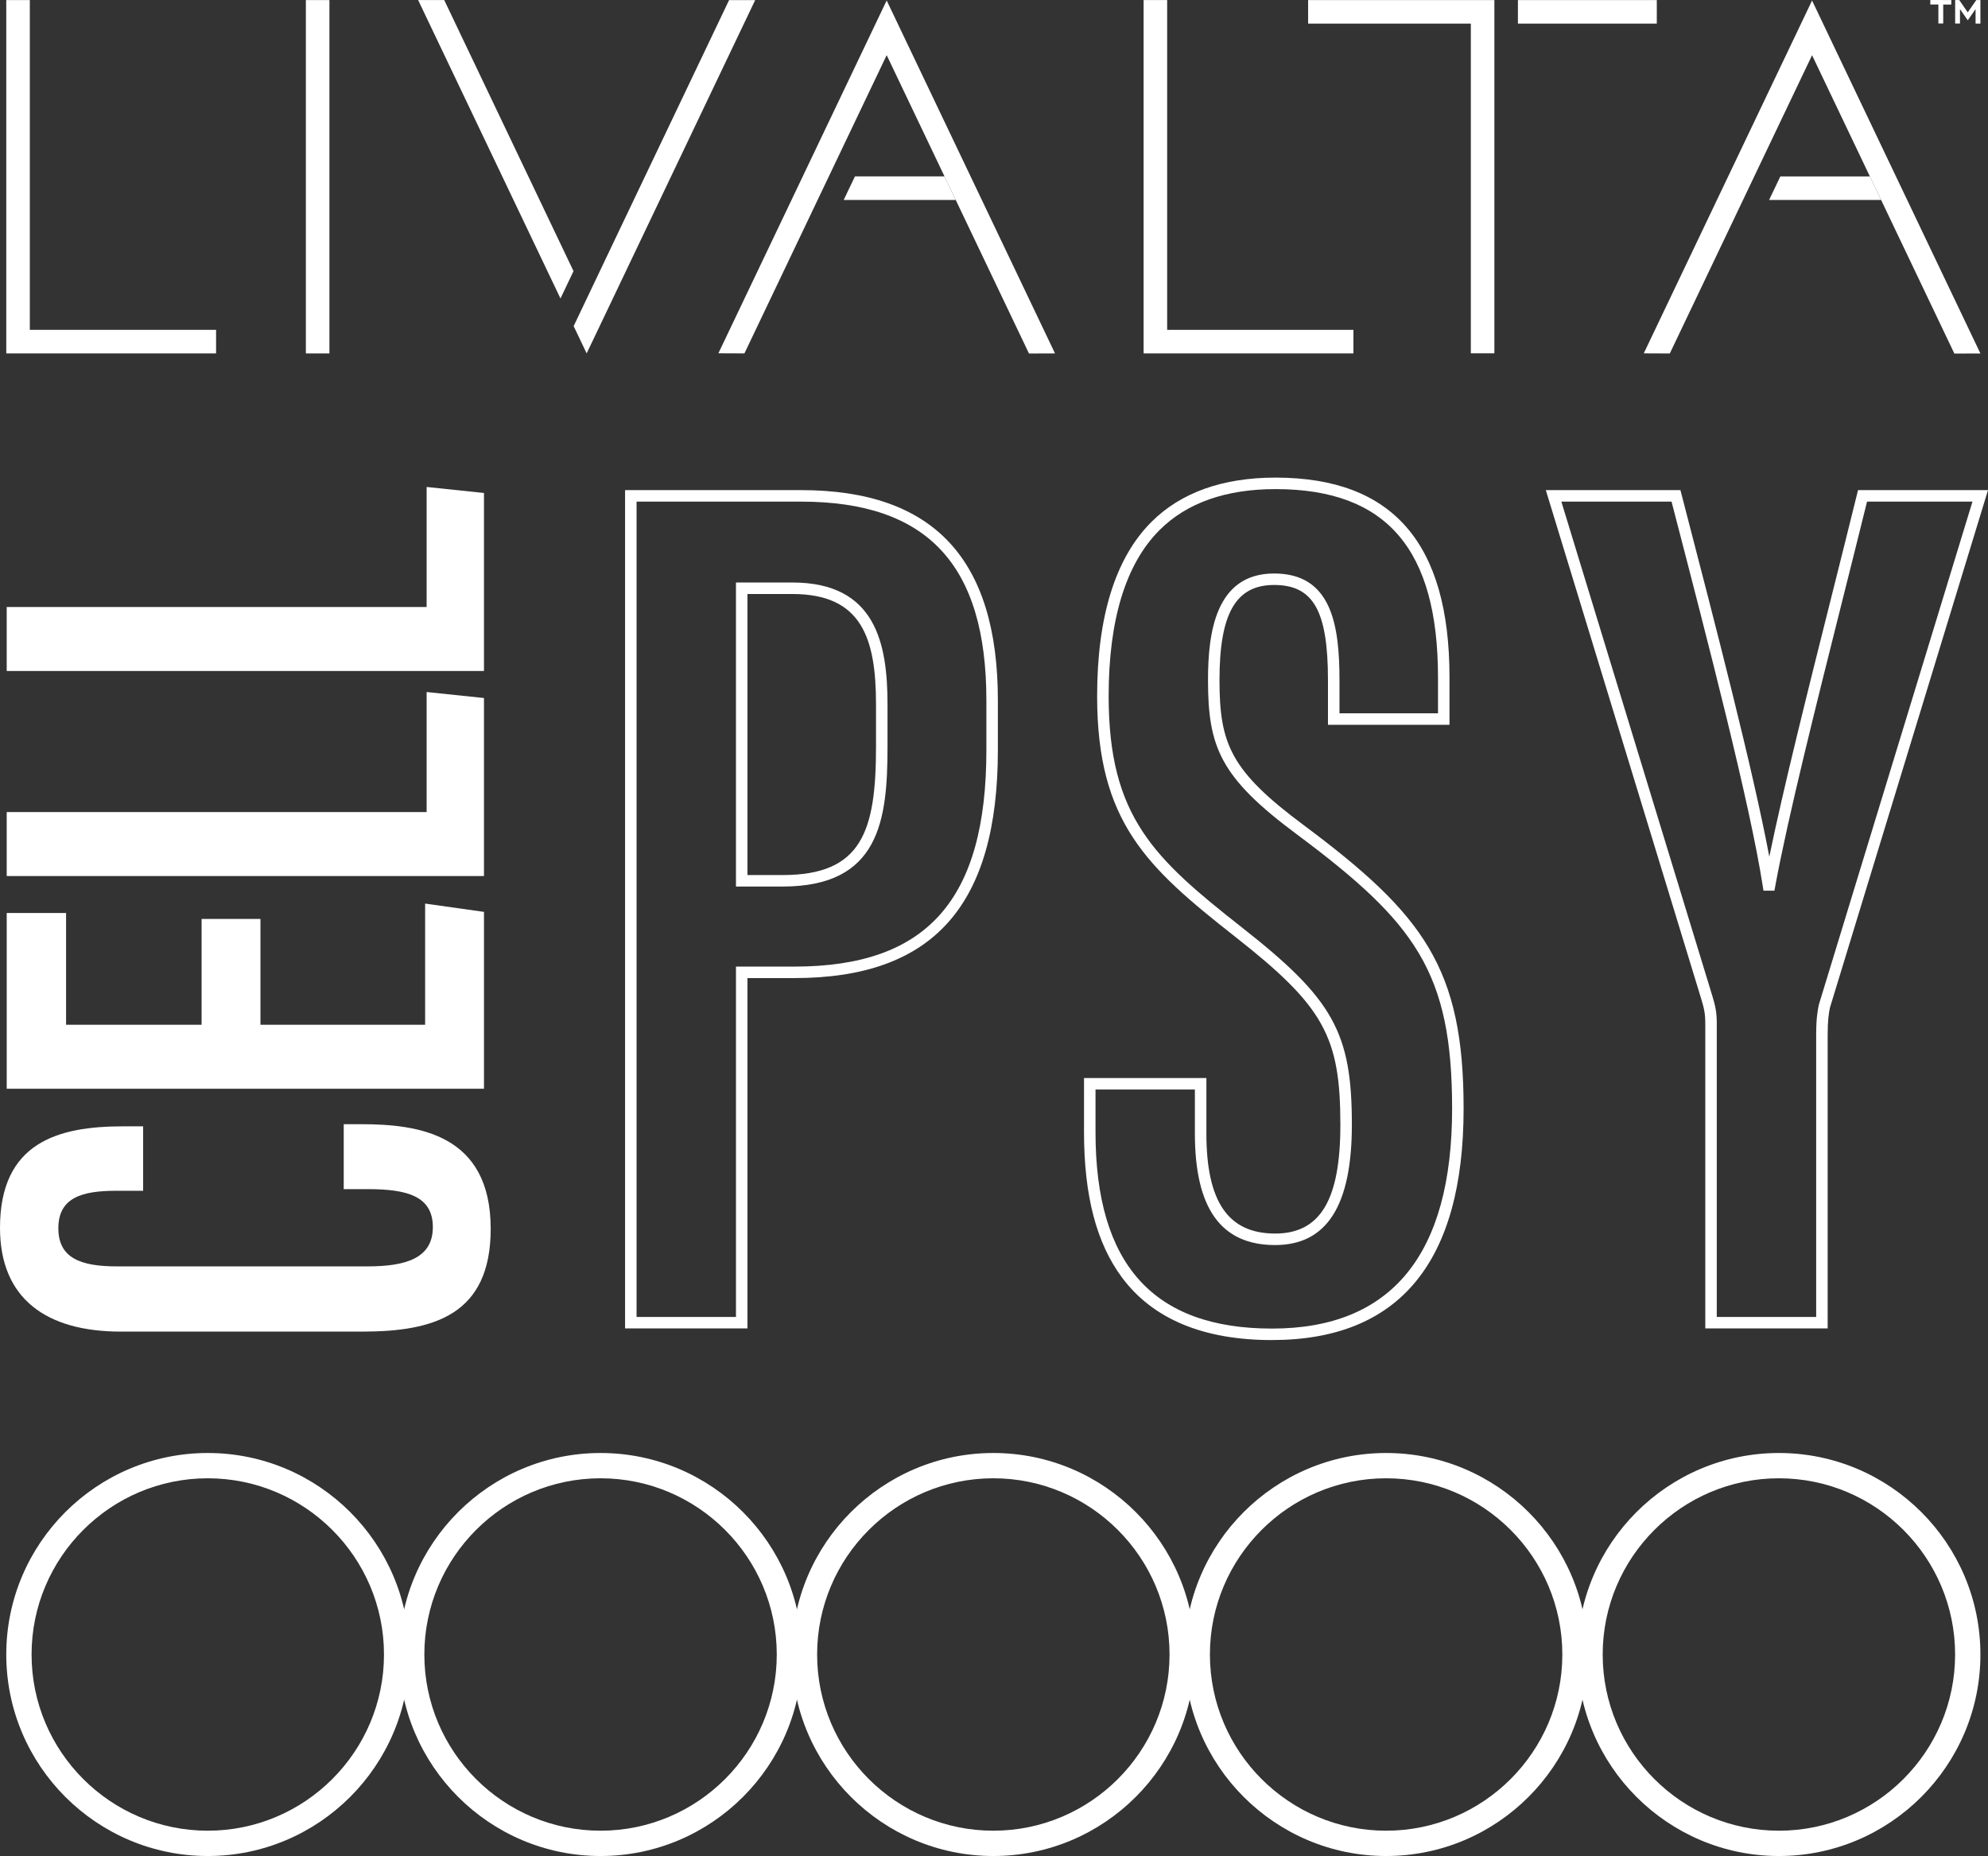 <svg xmlns="http://www.w3.org/2000/svg" width="129.405" height="120.812" viewBox="597.467 465.361 129.405 120.812"><rect x="597.467" y="465.361" width="129.405" height="120.812" fill="#333333" stroke="none"/><g data-name="CompositeLayer"><g data-name="Group 4"><path d="M619.84 538.539h1.145c3.72 0 8.423.641 8.423 6.81 0 5.596-3.687 6.69-8.352 6.69h-15.724c-4.869 0-7.865-2.158-7.865-6.754 0-5.57 3.795-6.607 8-6.607h1.317v4.194h-1.745c-2.232 0-3.774.442-3.774 2.44 0 1.929 1.43 2.482 3.815 2.482h16.302c2.485 0 4.26-.52 4.26-2.556 0-2.022-1.676-2.473-4.247-2.473h-1.554v-4.226Z" fill="#fff" fill-rule="evenodd" data-name="Path 9"/><path d="M614.421 525.178v6.888h10.719v-7.888l3.831.54v11.513h-31.067v-11.44h3.864v7.275h8.822v-6.888h3.831Z" fill="#fff" fill-rule="evenodd" data-name="Path 10"/><path d="M597.904 522.386v-4.166h27.334v-7.813l3.733.39v11.59h-31.067Z" fill="#fff" fill-rule="evenodd" data-name="Path 11"/><path d="M597.904 509.039v-4.166h27.334v-7.814l3.733.391v11.589h-31.067Z" fill="#fff" fill-rule="evenodd" data-name="Path 12"/></g><g data-name="Group 8"><g data-name="Group 5"><path d="m713.354 476.847-.731 1.532h7.292l-.731-1.532h-5.83Z" fill="#fff" fill-rule="evenodd" data-name="Path 13"/></g><g data-name="Group 6"><path d="m653.118 476.843-.732 1.533h7.292l-.73-1.533h-5.83Z" fill="#fff" fill-rule="evenodd" data-name="Path 14"/></g><path d="m634.799 483.01-8.416-17.644h-1.698l9.265 19.424.849-1.78Z" fill="#fff" fill-rule="evenodd" data-name="Path 15"/><g data-name="Group 7"><path d="M696.273 465.366h9.04v1.532h-9.04v-1.532z" fill="#fff" fill-rule="evenodd" data-name="Rectangle 6"/></g></g><g data-name="Group 9"><path d="M617.377 465.366h1.533v23h-1.533v-23z" fill="#fff" fill-rule="evenodd" data-name="Rectangle 7"/><path d="M673.441 486.832v-21.466h-1.533v22.999h13.658v-1.533H673.44Z" fill="#fff" fill-rule="evenodd" data-name="Path 16"/><path d="m644.926 465.366-7.2 15.094-2.918 6.129.846 1.775.85-1.78 10.12-21.218h-1.698Z" fill="#fff" fill-rule="evenodd" data-name="Path 17"/><path d="m656.032 467.171-.849-1.78-.849 1.78-10.105 21.186 1.695.007 9.26-19.413 9.262 19.42 1.695-.006-10.109-21.194Z" fill="#fff" fill-rule="evenodd" data-name="Path 18"/><path d="m716.269 467.175-.85-1.78-.848 1.78-10.106 21.186 1.695.007 9.26-19.413 9.263 19.42 1.695-.006-10.11-21.194Z" fill="#fff" fill-rule="evenodd" data-name="Path 19"/><path d="M682.616 465.366v1.532h10.592v21.46h1.532v-22.992h-12.124Z" fill="#fff" fill-rule="evenodd" data-name="Path 20"/><path d="M599.408 486.832v-21.466h-1.533v22.999h13.657v-1.533h-12.124Z" fill="#fff" fill-rule="evenodd" data-name="Path 21"/></g><g data-name="Group 10"><path d="M724.484 465.364v.293l-.527-.001v1.235h-.315v-1.236h-.525v-.294l1.367.003Z" fill="#fff" fill-rule="evenodd" data-name="Path 22"/><path d="M726.11 465.366h.268v1.53l-.315-.001v-.938l-.508.723-.507-.725v.938h-.314v-1.53l.268.001.551.8.556-.798Z" fill="#fff" fill-rule="evenodd" data-name="Path 23"/></g><g data-name="Group 14"><g data-name="Group 11"><path d="M646.121 551.832h-7.966v-54.568h11.45c8.625 0 12.817 4.479 12.817 13.694v3.215c0 10.134-4.21 14.854-13.252 14.854h-3.049v22.805Zm-7.217-.748h6.47V528.28h3.796c8.648 0 12.504-4.35 12.504-14.106v-3.215c0-8.833-3.835-12.946-12.068-12.946h-10.702v53.072Zm9.508-28.016h-3.039v-19.79h3.676c5.453 0 6.189 4.017 6.189 7.946v2.747c0 4.794-.522 9.097-6.826 9.097Zm-2.29-.748h2.29c5.137 0 6.077-2.812 6.077-8.35v-2.746c0-4.32-.925-7.197-5.44-7.197h-2.928v18.293Z" fill="#fff" fill-rule="evenodd" data-name="Path 24"/></g><g data-name="Group 12"><path d="M680.266 552.59c-4.47 0-7.755-1.37-9.764-4.071-1.664-2.236-2.473-5.331-2.473-9.462v-3.524h7.966v3.613c0 4.442 1.421 6.51 4.473 6.51 2.938 0 4.248-2.183 4.248-7.08 0-5.774-1.095-7.724-6.89-12.273-5.712-4.492-8.943-7.432-8.943-15.627 0-5.187 1.19-9.003 3.537-11.344 1.918-1.912 4.634-2.882 8.072-2.882h.05c7.588.02 11.277 4.272 11.277 13v3.09h-7.91v-2.896c0-4.524-.95-6.205-3.506-6.205-2.491 0-3.555 1.85-3.555 6.188 0 4.165.723 5.912 5.504 9.462 7.793 5.813 10.386 9.292 10.386 18.43 0 10-4.196 15.07-12.472 15.07Zm-11.489-16.31v2.777c0 8.603 3.758 12.785 11.49 12.785 7.778 0 11.722-4.82 11.722-14.323 0-8.885-2.393-12.093-10.083-17.83-5.005-3.716-5.806-5.676-5.806-10.062 0-2.977.447-6.936 4.303-6.936 3.74 0 4.255 3.342 4.255 6.953v2.149h6.413v-2.343c0-8.34-3.347-12.233-10.531-12.252h-.047c-3.234 0-5.771.896-7.544 2.664-2.201 2.195-3.317 5.833-3.317 10.814 0 7.864 2.968 10.565 8.655 15.039 5.97 4.685 7.177 6.849 7.177 12.86 0 5.269-1.634 7.83-4.996 7.83-3.513 0-5.222-2.375-5.222-7.26v-2.865h-6.469Z" fill="#fff" fill-rule="evenodd" data-name="Path 25"/></g><g data-name="Group 13"><path d="M716.435 551.832h-7.966v-19.87c0-.612-.076-.96-.258-1.56l-10.122-33.138h8.762l.206.793c2.127 8.198 4.509 17.38 5.58 23.067.922-4.48 2.512-10.813 4.055-16.963.563-2.242 1.123-4.476 1.65-6.613l.07-.284h8.46l-10.288 33.688c-.078.371-.149.846-.149 1.77v19.11Zm-7.218-.748h6.47v-18.363c0-1.006.081-1.527.17-1.94l.007-.031 9.997-32.738h-6.863c-.506 2.05-1.042 4.187-1.58 6.331-1.758 7.003-3.575 14.244-4.393 18.69l-.056.306h-.712l-.05-.317c-.835-5.353-3.512-15.672-5.874-24.777l-.06-.233H699.1l9.827 32.173c.2.66.29 1.074.29 1.778v19.121Z" fill="#fff" fill-rule="evenodd" data-name="Path 26"/></g></g><g data-name="Group 18"><path d="M610.992 586.174c-7.233 0-13.117-5.884-13.117-13.117 0-7.233 5.884-13.116 13.117-13.116 7.232 0 13.116 5.883 13.116 13.116s-5.884 13.117-13.116 13.117Zm0-24.587c-6.325 0-11.47 5.146-11.47 11.47 0 6.325 5.145 11.47 11.47 11.47 6.324 0 11.47-5.145 11.47-11.47 0-6.324-5.146-11.47-11.47-11.47Z" fill="#fff" fill-rule="evenodd" data-name="Path 29"/><path d="M636.56 586.174c-7.233 0-13.118-5.884-13.118-13.117 0-7.233 5.885-13.116 13.117-13.116 7.233 0 13.117 5.883 13.117 13.116s-5.884 13.117-13.117 13.117Zm0-24.587c-6.326 0-11.471 5.146-11.471 11.47 0 6.325 5.145 11.47 11.47 11.47 6.325 0 11.47-5.145 11.47-11.47 0-6.324-5.145-11.47-11.47-11.47Z" fill="#fff" fill-rule="evenodd" data-name="Path 30"/><path d="M662.126 586.174c-7.232 0-13.116-5.884-13.116-13.117 0-7.233 5.884-13.116 13.116-13.116 7.233 0 13.117 5.883 13.117 13.116s-5.884 13.117-13.117 13.117Zm0-24.587c-6.324 0-11.47 5.146-11.47 11.47 0 6.325 5.146 11.47 11.47 11.47 6.325 0 11.47-5.145 11.47-11.47 0-6.324-5.145-11.47-11.47-11.47Z" fill="#fff" fill-rule="evenodd" data-name="Path 31"/><path d="M687.694 586.174c-7.233 0-13.117-5.884-13.117-13.117 0-7.233 5.884-13.116 13.117-13.116 7.232 0 13.116 5.883 13.116 13.116s-5.884 13.117-13.116 13.117Zm0-24.587c-6.325 0-11.47 5.146-11.47 11.47 0 6.325 5.145 11.47 11.47 11.47 6.324 0 11.47-5.145 11.47-11.47 0-6.324-5.146-11.47-11.47-11.47Z" fill="#fff" fill-rule="evenodd" data-name="Path 32"/><path d="M713.261 586.174c-7.232 0-13.117-5.884-13.117-13.117 0-7.233 5.885-13.116 13.117-13.116 7.233 0 13.117 5.883 13.117 13.116s-5.884 13.117-13.117 13.117Zm0-24.587c-6.325 0-11.47 5.146-11.47 11.47 0 6.325 5.145 11.47 11.47 11.47 6.325 0 11.47-5.145 11.47-11.47 0-6.324-5.145-11.47-11.47-11.47Z" fill="#fff" fill-rule="evenodd" data-name="Path 33"/></g></g></svg>